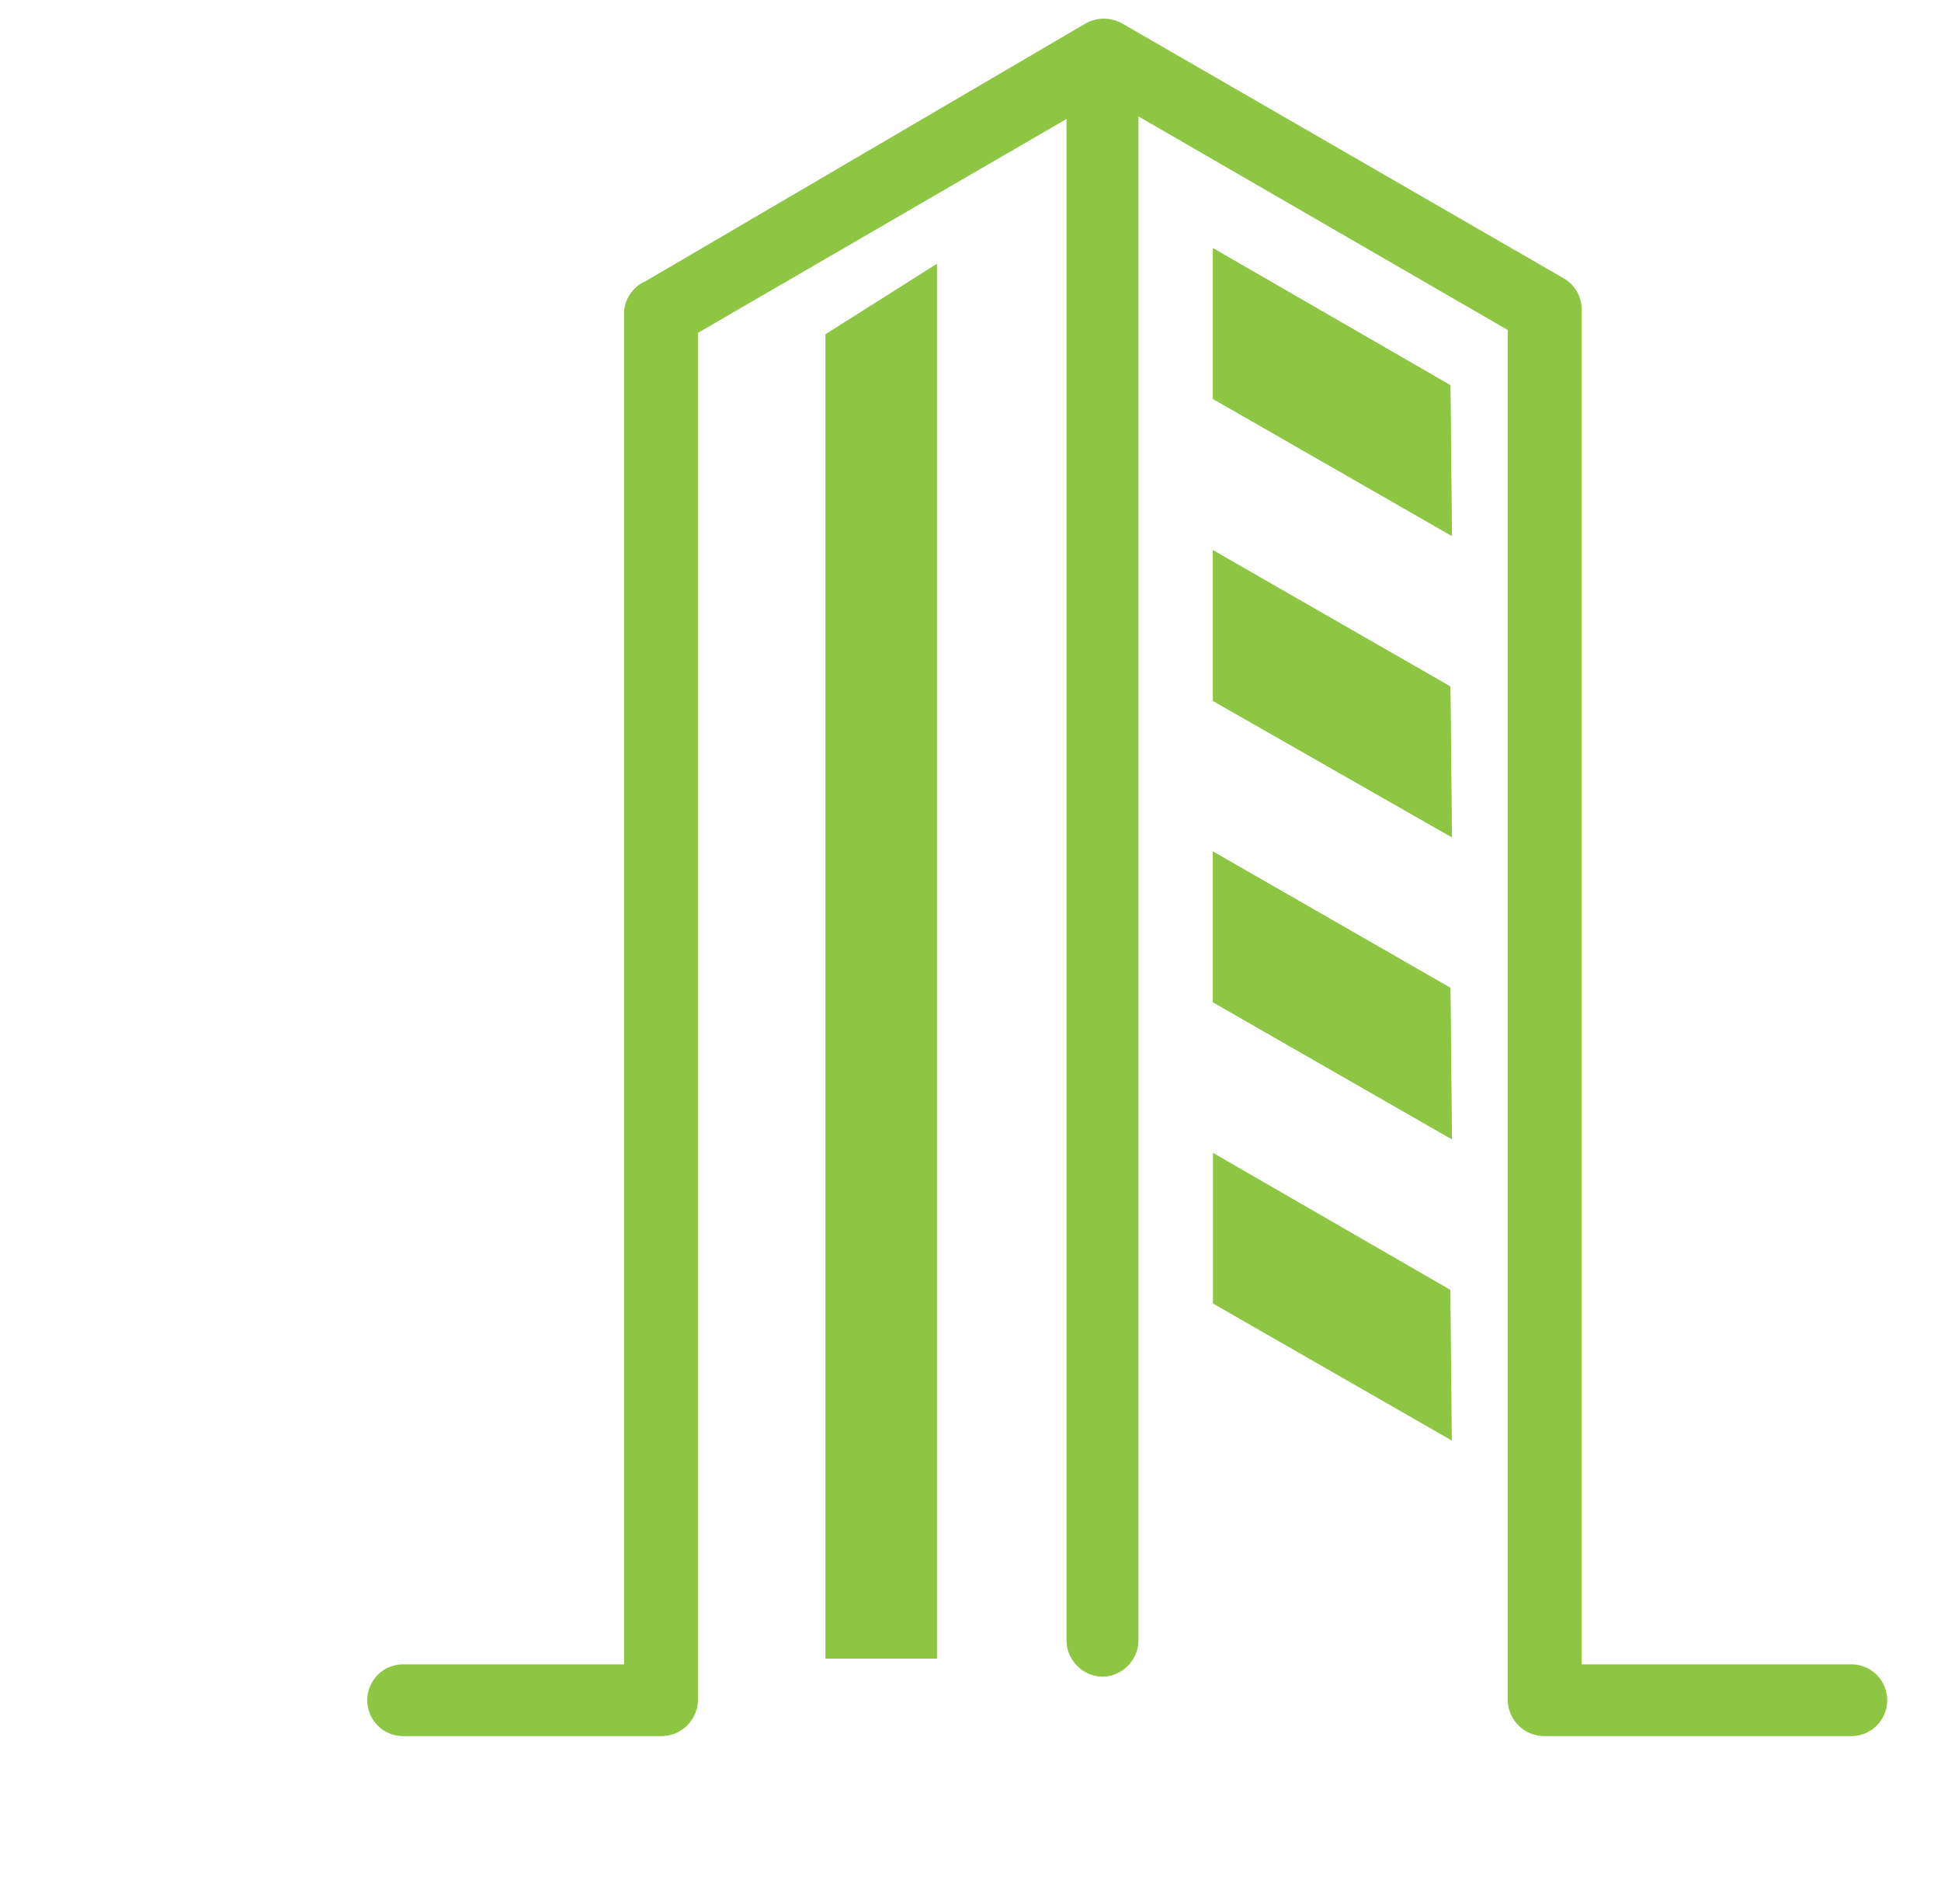 <svg xmlns="http://www.w3.org/2000/svg" viewBox="0 0 27.06 26.54"><defs><style>.cls-1{fill:#8dc642;}.cls-2{fill:none;}</style></defs><title>Artboard 12 copy0</title><path class="cls-1" d="M25.81 24.2h-4.28a.51.51 0 0 1-.51-.5v-19.1l-5.62-3.25-5.67 3.29v19.06a.51.51 0 0 1-.51.5h-3.6a.5.5 0 1 1 0-1h3.08v-18.85a.5.5 0 0 1 .3-.43l6.13-3.59a.52.52 0 0 1 .52 0l6.15 3.55a.5.5 0 0 1 .25.43v18.89h3.76a.5.5 0 1 1 0 1zM15.38 23.37a.51.51 0 0 1-.51-.5v-22.12a.51.51 0 0 1 1 0v22.11a.51.51 0 0 1-.49.51zM11.51 23.12v-18.46l1.55-.98v19.44h-1.55zM20.24 7.47l-3.33-1.91v-2.1l3.31 1.91.02 2.1zM20.24 11.67l-3.33-1.9v-2.1l3.31 1.9.02 2.1zM20.24 15.88l-3.33-1.91v-2.1l3.31 1.9.02 2.11zM20.24 20.08l-3.33-1.91v-2.1l3.31 1.91.02 2.1z"/><path class="cls-2" d="M9.73 22.86v-18.51l6.18-3.59 6.14 3.55v18.55h-12.32zM25.81 24.2h-4.28a.51.51 0 0 1-.51-.5v-19.1l-5.62-3.25-5.67 3.29v19.06a.51.51 0 0 1-.51.5h-3.6a.5.5 0 1 1 0-1h3.08v-18.85a.5.5 0 0 1 .3-.43l6.13-3.59a.52.52 0 0 1 .52 0l6.15 3.55a.5.5 0 0 1 .25.43v18.89h3.76a.5.5 0 1 1 0 1z"/><path class="cls-1" d="M15.38 23.37a.51.51 0 0 1-.51-.5v-21.45a.51.51 0 0 1 1 0v21.44a.51.51 0 0 1-.49.51zM11.51 23.12v-18.46l1.55-.98v19.44h-1.55zM20.24 7.47l-3.33-1.91v-2.1l3.31 1.91.02 2.1zM20.24 11.67l-3.33-1.9v-2.1l3.31 1.9.02 2.1zM20.24 15.88l-3.33-1.91v-2.1l3.31 1.9.02 2.11z"/></svg>